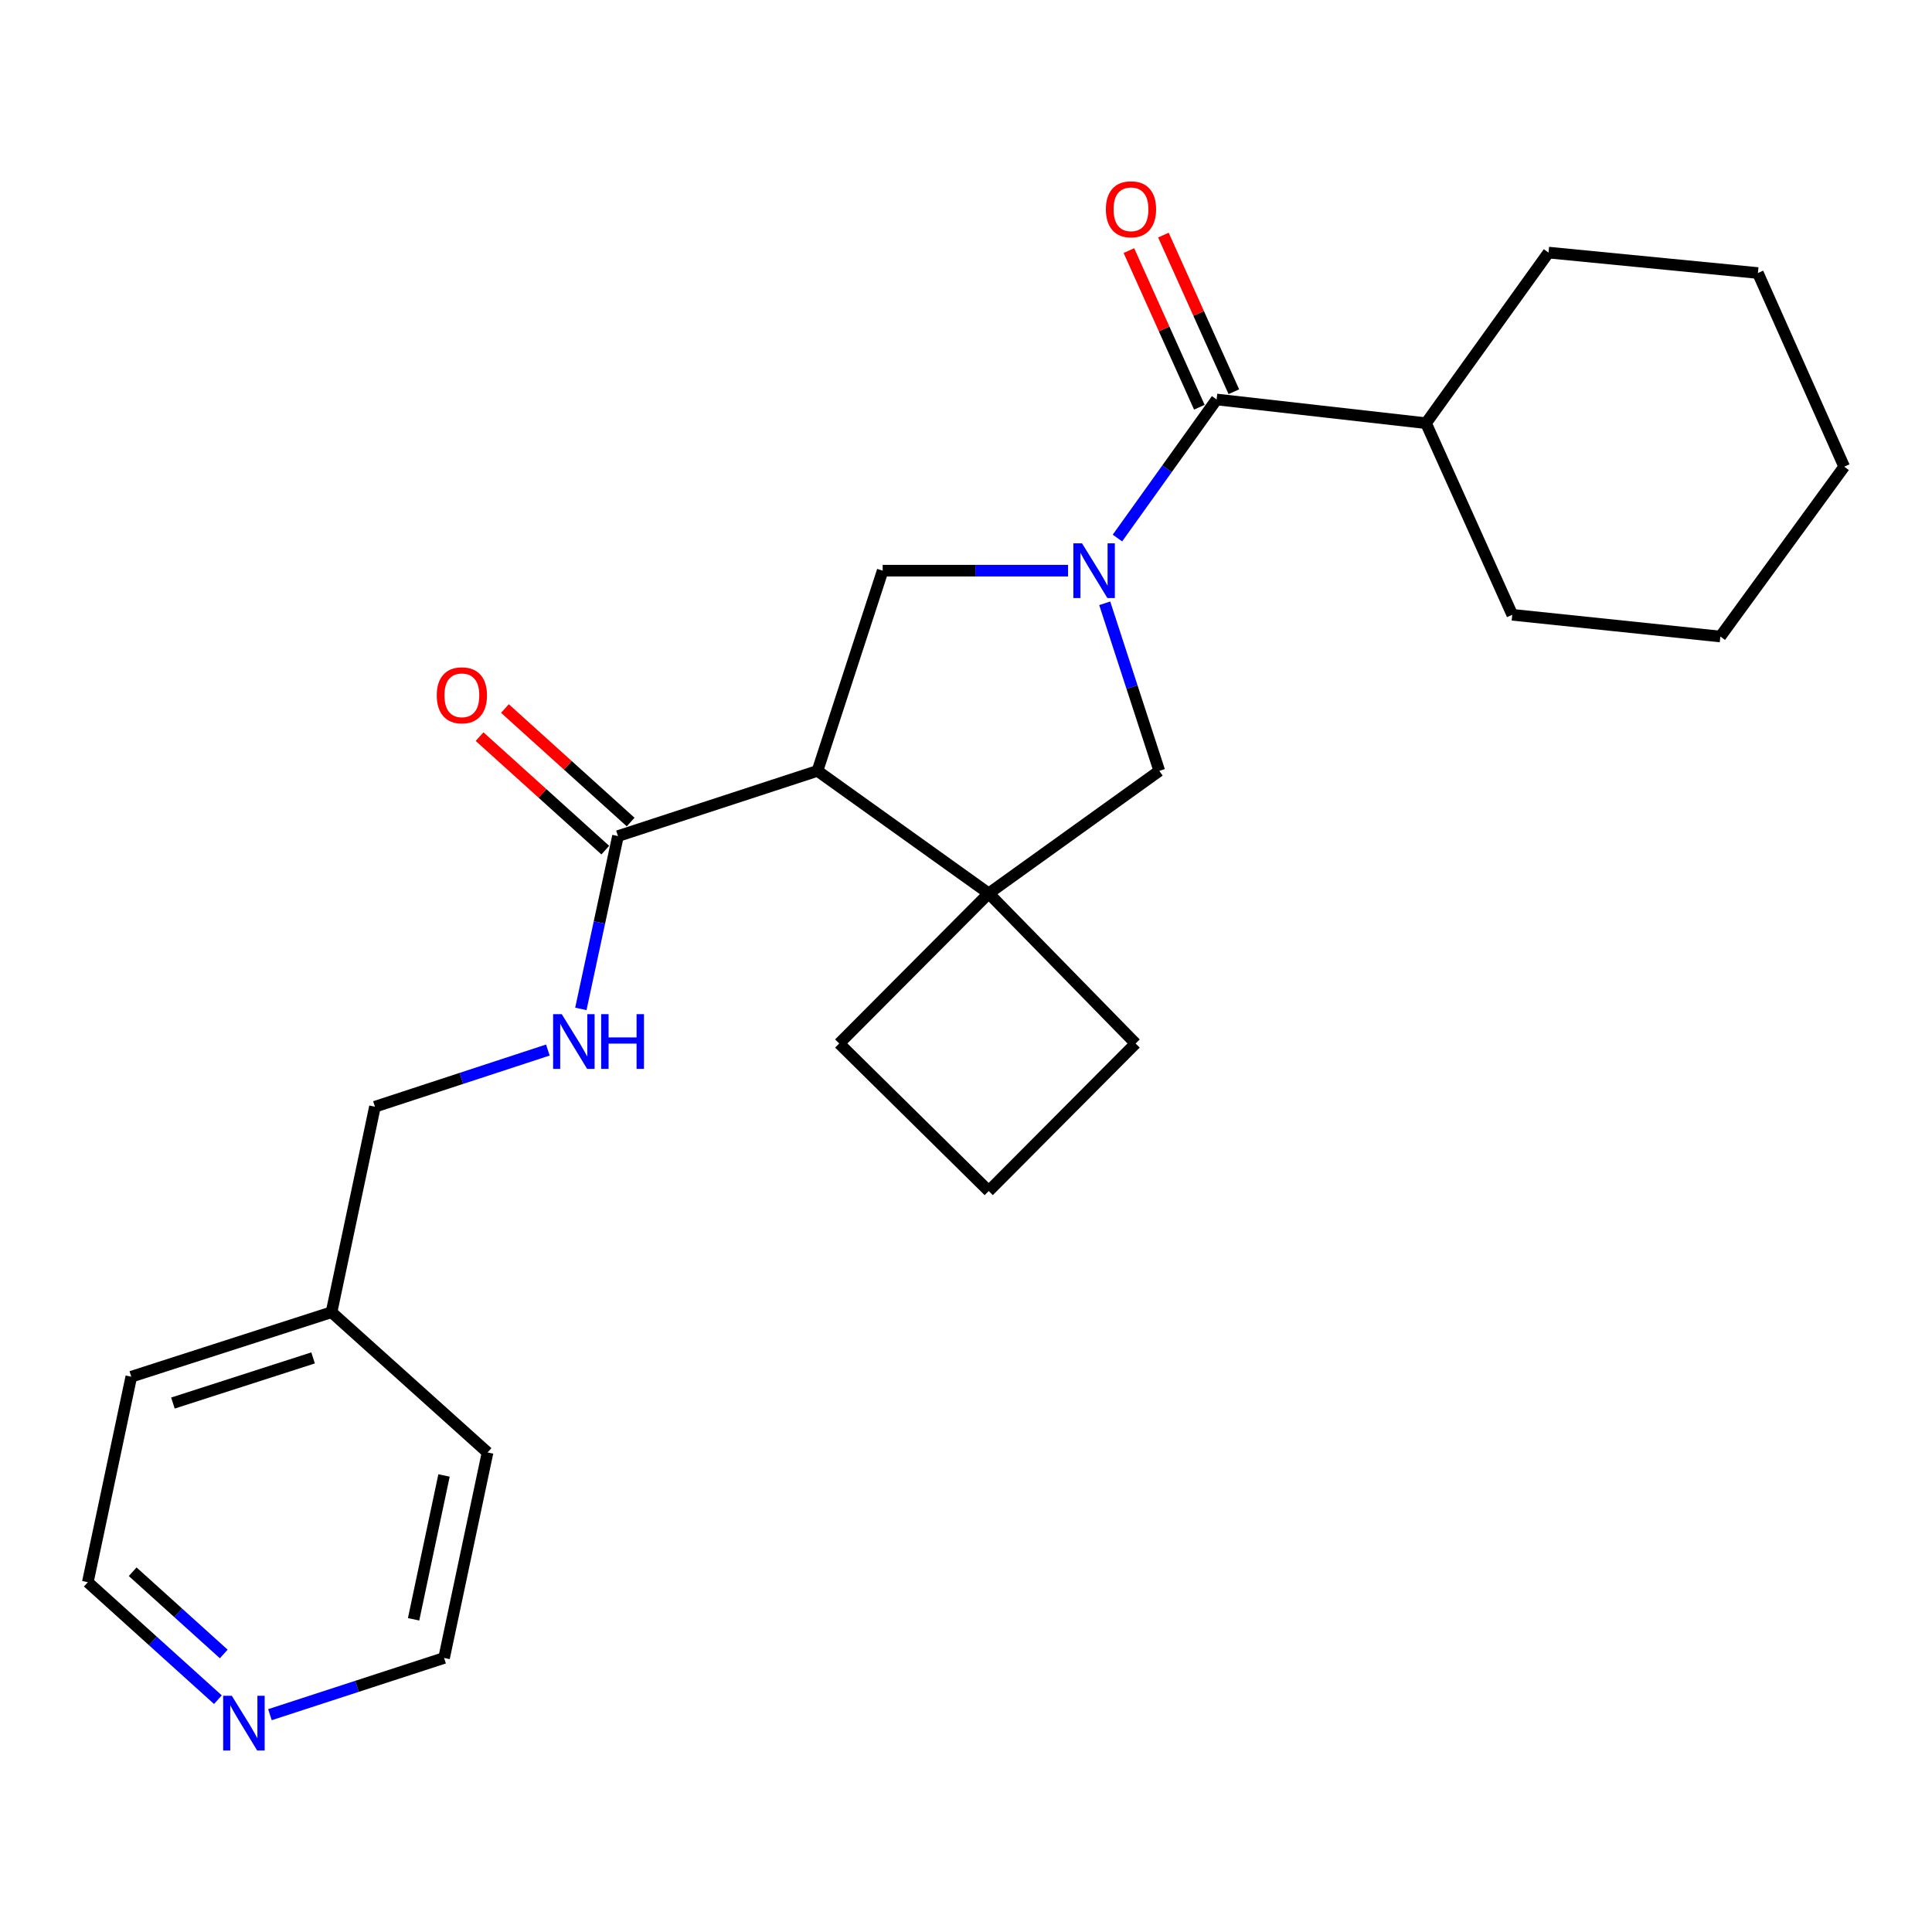 <?xml version='1.0' encoding='iso-8859-1'?>
<svg version='1.1' baseProfile='full'
              xmlns='http://www.w3.org/2000/svg'
                      xmlns:rdkit='http://www.rdkit.org/xml'
                      xmlns:xlink='http://www.w3.org/1999/xlink'
                  xml:space='preserve'
width='1000px' height='1000px' viewBox='0 0 1000 1000'>
<!-- END OF HEADER -->
<rect style='opacity:1.0;fill:#FFFFFF;stroke:none' width='1000' height='1000' x='0' y='0'> </rect>
<path class='bond-1' d='M 578.385,278.492 L 604.048,242.631' style='fill:none;fill-rule:evenodd;stroke:#0000FF;stroke-width:6px;stroke-linecap:butt;stroke-linejoin:miter;stroke-opacity:1' />
<path class='bond-1' d='M 604.048,242.631 L 629.712,206.769' style='fill:none;fill-rule:evenodd;stroke:#000000;stroke-width:6px;stroke-linecap:butt;stroke-linejoin:miter;stroke-opacity:1' />
<path class='bond-2' d='M 552.827,295.376 L 504.849,295.376' style='fill:none;fill-rule:evenodd;stroke:#0000FF;stroke-width:6px;stroke-linecap:butt;stroke-linejoin:miter;stroke-opacity:1' />
<path class='bond-2' d='M 504.849,295.376 L 456.872,295.376' style='fill:none;fill-rule:evenodd;stroke:#000000;stroke-width:6px;stroke-linecap:butt;stroke-linejoin:miter;stroke-opacity:1' />
<path class='bond-5' d='M 571.802,312.261 L 585.927,355.635' style='fill:none;fill-rule:evenodd;stroke:#0000FF;stroke-width:6px;stroke-linecap:butt;stroke-linejoin:miter;stroke-opacity:1' />
<path class='bond-5' d='M 585.927,355.635 L 600.053,399.008' style='fill:none;fill-rule:evenodd;stroke:#000000;stroke-width:6px;stroke-linecap:butt;stroke-linejoin:miter;stroke-opacity:1' />
<path class='bond-0' d='M 423.122,399.008 L 456.872,295.376' style='fill:none;fill-rule:evenodd;stroke:#000000;stroke-width:6px;stroke-linecap:butt;stroke-linejoin:miter;stroke-opacity:1' />
<path class='bond-4' d='M 423.122,399.008 L 319.86,432.758' style='fill:none;fill-rule:evenodd;stroke:#000000;stroke-width:6px;stroke-linecap:butt;stroke-linejoin:miter;stroke-opacity:1' />
<path class='bond-25' d='M 423.122,399.008 L 511.761,462.417' style='fill:none;fill-rule:evenodd;stroke:#000000;stroke-width:6px;stroke-linecap:butt;stroke-linejoin:miter;stroke-opacity:1' />
<path class='bond-7' d='M 638.642,202.753 L 620.411,162.218' style='fill:none;fill-rule:evenodd;stroke:#000000;stroke-width:6px;stroke-linecap:butt;stroke-linejoin:miter;stroke-opacity:1' />
<path class='bond-7' d='M 620.411,162.218 L 602.181,121.684' style='fill:none;fill-rule:evenodd;stroke:#FF0000;stroke-width:6px;stroke-linecap:butt;stroke-linejoin:miter;stroke-opacity:1' />
<path class='bond-7' d='M 620.781,210.786 L 602.551,170.251' style='fill:none;fill-rule:evenodd;stroke:#000000;stroke-width:6px;stroke-linecap:butt;stroke-linejoin:miter;stroke-opacity:1' />
<path class='bond-7' d='M 602.551,170.251 L 584.32,129.717' style='fill:none;fill-rule:evenodd;stroke:#FF0000;stroke-width:6px;stroke-linecap:butt;stroke-linejoin:miter;stroke-opacity:1' />
<path class='bond-10' d='M 629.712,206.769 L 738.098,219.042' style='fill:none;fill-rule:evenodd;stroke:#000000;stroke-width:6px;stroke-linecap:butt;stroke-linejoin:miter;stroke-opacity:1' />
<path class='bond-3' d='M 511.761,462.417 L 600.053,399.008' style='fill:none;fill-rule:evenodd;stroke:#000000;stroke-width:6px;stroke-linecap:butt;stroke-linejoin:miter;stroke-opacity:1' />
<path class='bond-12' d='M 511.761,462.417 L 587.78,540.111' style='fill:none;fill-rule:evenodd;stroke:#000000;stroke-width:6px;stroke-linecap:butt;stroke-linejoin:miter;stroke-opacity:1' />
<path class='bond-13' d='M 511.761,462.417 L 434.372,540.111' style='fill:none;fill-rule:evenodd;stroke:#000000;stroke-width:6px;stroke-linecap:butt;stroke-linejoin:miter;stroke-opacity:1' />
<path class='bond-6' d='M 319.86,432.758 L 310.254,477.484' style='fill:none;fill-rule:evenodd;stroke:#000000;stroke-width:6px;stroke-linecap:butt;stroke-linejoin:miter;stroke-opacity:1' />
<path class='bond-6' d='M 310.254,477.484 L 300.648,522.21' style='fill:none;fill-rule:evenodd;stroke:#0000FF;stroke-width:6px;stroke-linecap:butt;stroke-linejoin:miter;stroke-opacity:1' />
<path class='bond-8' d='M 326.422,425.49 L 293.885,396.112' style='fill:none;fill-rule:evenodd;stroke:#000000;stroke-width:6px;stroke-linecap:butt;stroke-linejoin:miter;stroke-opacity:1' />
<path class='bond-8' d='M 293.885,396.112 L 261.348,366.735' style='fill:none;fill-rule:evenodd;stroke:#FF0000;stroke-width:6px;stroke-linecap:butt;stroke-linejoin:miter;stroke-opacity:1' />
<path class='bond-8' d='M 313.297,440.026 L 280.761,410.648' style='fill:none;fill-rule:evenodd;stroke:#000000;stroke-width:6px;stroke-linecap:butt;stroke-linejoin:miter;stroke-opacity:1' />
<path class='bond-8' d='M 280.761,410.648 L 248.224,381.27' style='fill:none;fill-rule:evenodd;stroke:#FF0000;stroke-width:6px;stroke-linecap:butt;stroke-linejoin:miter;stroke-opacity:1' />
<path class='bond-11' d='M 283.574,543.497 L 238.819,558.168' style='fill:none;fill-rule:evenodd;stroke:#0000FF;stroke-width:6px;stroke-linecap:butt;stroke-linejoin:miter;stroke-opacity:1' />
<path class='bond-11' d='M 238.819,558.168 L 194.065,572.838' style='fill:none;fill-rule:evenodd;stroke:#000000;stroke-width:6px;stroke-linecap:butt;stroke-linejoin:miter;stroke-opacity:1' />
<path class='bond-9' d='M 112.788,879.749 L 79.121,849.347' style='fill:none;fill-rule:evenodd;stroke:#0000FF;stroke-width:6px;stroke-linecap:butt;stroke-linejoin:miter;stroke-opacity:1' />
<path class='bond-9' d='M 79.121,849.347 L 45.455,818.944' style='fill:none;fill-rule:evenodd;stroke:#000000;stroke-width:6px;stroke-linecap:butt;stroke-linejoin:miter;stroke-opacity:1' />
<path class='bond-9' d='M 115.813,856.094 L 92.247,834.812' style='fill:none;fill-rule:evenodd;stroke:#0000FF;stroke-width:6px;stroke-linecap:butt;stroke-linejoin:miter;stroke-opacity:1' />
<path class='bond-9' d='M 92.247,834.812 L 68.68,813.53' style='fill:none;fill-rule:evenodd;stroke:#000000;stroke-width:6px;stroke-linecap:butt;stroke-linejoin:miter;stroke-opacity:1' />
<path class='bond-28' d='M 139.714,887.52 L 184.787,872.838' style='fill:none;fill-rule:evenodd;stroke:#0000FF;stroke-width:6px;stroke-linecap:butt;stroke-linejoin:miter;stroke-opacity:1' />
<path class='bond-28' d='M 184.787,872.838 L 229.86,858.156' style='fill:none;fill-rule:evenodd;stroke:#000000;stroke-width:6px;stroke-linecap:butt;stroke-linejoin:miter;stroke-opacity:1' />
<path class='bond-18' d='M 738.098,219.042 L 801.507,130.74' style='fill:none;fill-rule:evenodd;stroke:#000000;stroke-width:6px;stroke-linecap:butt;stroke-linejoin:miter;stroke-opacity:1' />
<path class='bond-19' d='M 738.098,219.042 L 782.75,318.213' style='fill:none;fill-rule:evenodd;stroke:#000000;stroke-width:6px;stroke-linecap:butt;stroke-linejoin:miter;stroke-opacity:1' />
<path class='bond-14' d='M 194.065,572.838 L 171.597,679.201' style='fill:none;fill-rule:evenodd;stroke:#000000;stroke-width:6px;stroke-linecap:butt;stroke-linejoin:miter;stroke-opacity:1' />
<path class='bond-26' d='M 587.78,540.111 L 511.761,616.478' style='fill:none;fill-rule:evenodd;stroke:#000000;stroke-width:6px;stroke-linecap:butt;stroke-linejoin:miter;stroke-opacity:1' />
<path class='bond-15' d='M 434.372,540.111 L 511.761,616.478' style='fill:none;fill-rule:evenodd;stroke:#000000;stroke-width:6px;stroke-linecap:butt;stroke-linejoin:miter;stroke-opacity:1' />
<path class='bond-20' d='M 171.597,679.201 L 252.36,751.793' style='fill:none;fill-rule:evenodd;stroke:#000000;stroke-width:6px;stroke-linecap:butt;stroke-linejoin:miter;stroke-opacity:1' />
<path class='bond-21' d='M 171.597,679.201 L 67.954,712.581' style='fill:none;fill-rule:evenodd;stroke:#000000;stroke-width:6px;stroke-linecap:butt;stroke-linejoin:miter;stroke-opacity:1' />
<path class='bond-21' d='M 162.055,702.849 L 89.504,726.215' style='fill:none;fill-rule:evenodd;stroke:#000000;stroke-width:6px;stroke-linecap:butt;stroke-linejoin:miter;stroke-opacity:1' />
<path class='bond-16' d='M 229.86,858.156 L 252.36,751.793' style='fill:none;fill-rule:evenodd;stroke:#000000;stroke-width:6px;stroke-linecap:butt;stroke-linejoin:miter;stroke-opacity:1' />
<path class='bond-16' d='M 214.075,838.148 L 229.825,763.694' style='fill:none;fill-rule:evenodd;stroke:#000000;stroke-width:6px;stroke-linecap:butt;stroke-linejoin:miter;stroke-opacity:1' />
<path class='bond-17' d='M 45.455,818.944 L 67.954,712.581' style='fill:none;fill-rule:evenodd;stroke:#000000;stroke-width:6px;stroke-linecap:butt;stroke-linejoin:miter;stroke-opacity:1' />
<path class='bond-23' d='M 801.507,130.74 L 909.883,141.315' style='fill:none;fill-rule:evenodd;stroke:#000000;stroke-width:6px;stroke-linecap:butt;stroke-linejoin:miter;stroke-opacity:1' />
<path class='bond-22' d='M 782.75,318.213 L 890.451,329.463' style='fill:none;fill-rule:evenodd;stroke:#000000;stroke-width:6px;stroke-linecap:butt;stroke-linejoin:miter;stroke-opacity:1' />
<path class='bond-24' d='M 890.451,329.463 L 954.545,241.542' style='fill:none;fill-rule:evenodd;stroke:#000000;stroke-width:6px;stroke-linecap:butt;stroke-linejoin:miter;stroke-opacity:1' />
<path class='bond-27' d='M 909.883,141.315 L 954.545,241.542' style='fill:none;fill-rule:evenodd;stroke:#000000;stroke-width:6px;stroke-linecap:butt;stroke-linejoin:miter;stroke-opacity:1' />
<path  class='atom-0' d='M 560.043 281.216
L 569.323 296.216
Q 570.243 297.696, 571.723 300.376
Q 573.203 303.056, 573.283 303.216
L 573.283 281.216
L 577.043 281.216
L 577.043 309.536
L 573.163 309.536
L 563.203 293.136
Q 562.043 291.216, 560.803 289.016
Q 559.603 286.816, 559.243 286.136
L 559.243 309.536
L 555.563 309.536
L 555.563 281.216
L 560.043 281.216
' fill='#0000FF'/>
<path  class='atom-7' d='M 290.762 524.928
L 300.042 539.928
Q 300.962 541.408, 302.442 544.088
Q 303.922 546.768, 304.002 546.928
L 304.002 524.928
L 307.762 524.928
L 307.762 553.248
L 303.882 553.248
L 293.922 536.848
Q 292.762 534.928, 291.522 532.728
Q 290.322 530.528, 289.962 529.848
L 289.962 553.248
L 286.282 553.248
L 286.282 524.928
L 290.762 524.928
' fill='#0000FF'/>
<path  class='atom-7' d='M 311.162 524.928
L 315.002 524.928
L 315.002 536.968
L 329.482 536.968
L 329.482 524.928
L 333.322 524.928
L 333.322 553.248
L 329.482 553.248
L 329.482 540.168
L 315.002 540.168
L 315.002 553.248
L 311.162 553.248
L 311.162 524.928
' fill='#0000FF'/>
<path  class='atom-8' d='M 572.397 108.32
Q 572.397 101.52, 575.757 97.72
Q 579.117 93.92, 585.397 93.92
Q 591.677 93.92, 595.037 97.72
Q 598.397 101.52, 598.397 108.32
Q 598.397 115.2, 594.997 119.12
Q 591.597 123, 585.397 123
Q 579.157 123, 575.757 119.12
Q 572.397 115.24, 572.397 108.32
M 585.397 119.8
Q 589.717 119.8, 592.037 116.92
Q 594.397 114, 594.397 108.32
Q 594.397 102.76, 592.037 99.96
Q 589.717 97.12, 585.397 97.12
Q 581.077 97.12, 578.717 99.92
Q 576.397 102.72, 576.397 108.32
Q 576.397 114.04, 578.717 116.92
Q 581.077 119.8, 585.397 119.8
' fill='#FF0000'/>
<path  class='atom-9' d='M 226.064 359.888
Q 226.064 353.088, 229.424 349.288
Q 232.784 345.488, 239.064 345.488
Q 245.344 345.488, 248.704 349.288
Q 252.064 353.088, 252.064 359.888
Q 252.064 366.768, 248.664 370.688
Q 245.264 374.568, 239.064 374.568
Q 232.824 374.568, 229.424 370.688
Q 226.064 366.808, 226.064 359.888
M 239.064 371.368
Q 243.384 371.368, 245.704 368.488
Q 248.064 365.568, 248.064 359.888
Q 248.064 354.328, 245.704 351.528
Q 243.384 348.688, 239.064 348.688
Q 234.744 348.688, 232.384 351.488
Q 230.064 354.288, 230.064 359.888
Q 230.064 365.608, 232.384 368.488
Q 234.744 371.368, 239.064 371.368
' fill='#FF0000'/>
<path  class='atom-10' d='M 119.99 877.746
L 129.27 892.746
Q 130.19 894.226, 131.67 896.906
Q 133.15 899.586, 133.23 899.746
L 133.23 877.746
L 136.99 877.746
L 136.99 906.066
L 133.11 906.066
L 123.15 889.666
Q 121.99 887.746, 120.75 885.546
Q 119.55 883.346, 119.19 882.666
L 119.19 906.066
L 115.51 906.066
L 115.51 877.746
L 119.99 877.746
' fill='#0000FF'/>
</svg>
